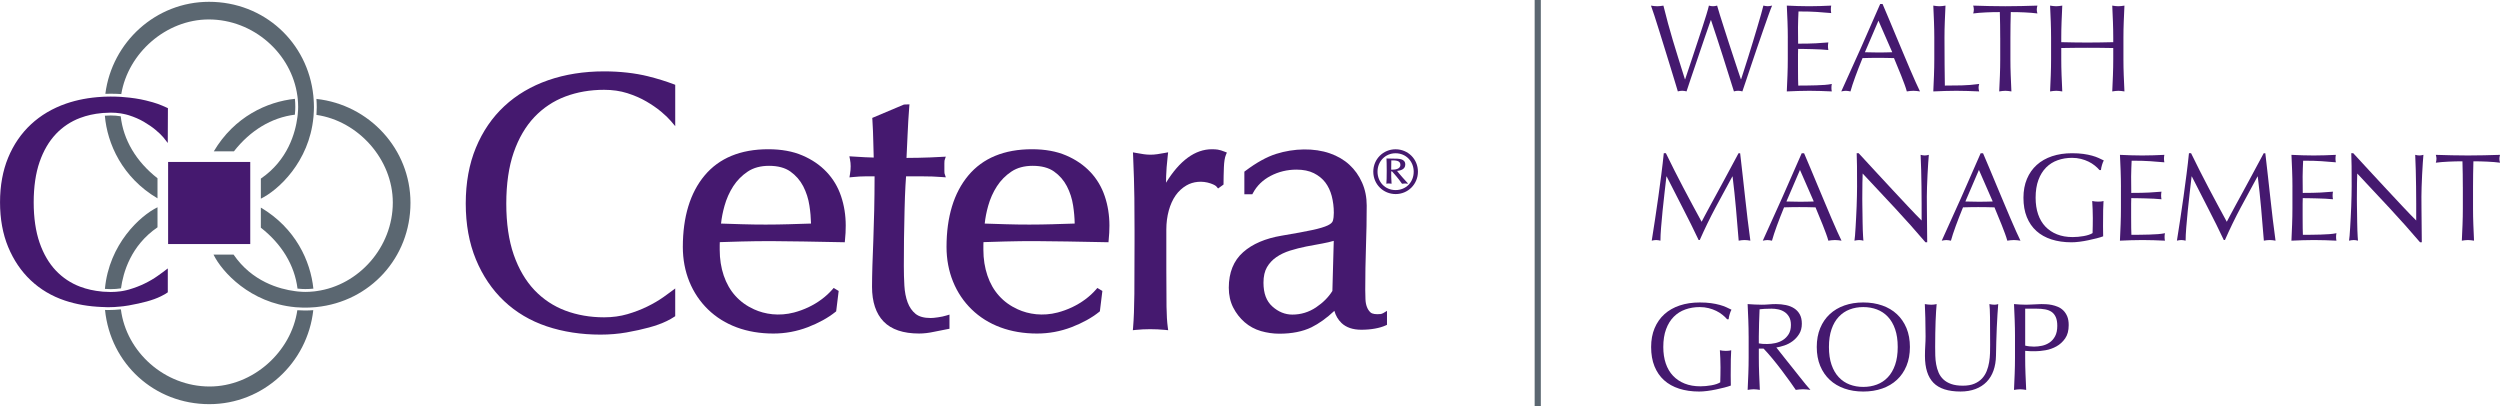 <?xml version="1.0" encoding="UTF-8"?>
<svg id="Layer_1" data-name="Layer 1" xmlns="http://www.w3.org/2000/svg" viewBox="0 0 215.532 35">
  <defs>
    <style>
      .cls-1 {
        fill: #45196f;
      }

      .cls-2 {
        fill: #5b6771;
      }
    </style>
  </defs>
  <polygon class="cls-2" points="132.839 35 132.307 35 132.307 0 132.839 0 132.839 35 132.839 35"/>
  <g>
    <g>
      <rect class="cls-1" x="14.494" y="13.962" width="7.081" height="7.078"/>
      <path class="cls-1" d="m4.809,11.562c.595-.626,1.299-1.094,2.097-1.393.583-.22,1.211-.359,1.87-.419.038-.003.077-.008.116-.011.042-.003.085-.003.126-.005.173-.012.347-.023.523-.023.292,0,.573.021.843.061.039.006.077.016.118.022.043.008.086.014.13.024.163.032.323.07.476.119.477.151.911.34,1.293.562.391.229.73.462,1.01.697.285.237.508.451.667.639l.386.492.013-3.003c-.703-.32-.976-.432-1.888-.659-.595-.146-1.242-.241-1.921-.293-.043-.003-.083-.007-.124-.01-.04-.005-.079-.008-.121-.011-.286-.016-.581-.026-.88-.026-.164,0-.329.003-.49.009-.044.002-.085.004-.128.006-.04.002-.079.005-.118.007-1.114.061-2.159.256-3.113.586-1.167.406-2.185,1.007-3.022,1.787-.84.78-1.504,1.746-1.969,2.872-.465,1.125-.7,2.419-.7,3.85s.235,2.727.7,3.849c.466,1.126,1.119,2.094,1.942,2.871.825.782,1.819,1.373,2.954,1.752.982.329,2.055.51,3.192.554.04.002.079.003.119.003.042.002.083.005.127.005.087.002.171.011.259.011.373,0,.741-.02,1.102-.06.039-.003.078-.009.117-.012.041-.005.083-.008.125-.013.155-.02.308-.043.459-.068.575-.103,1.096-.217,1.548-.34.468-.128.875-.276,1.207-.439.257-.123.458-.24.613-.352v-2.061l-.029.022c-.227.179-.51.388-.846.624-.329.235-.704.455-1.11.652-.406.201-.862.375-1.353.52-.152.046-.309.081-.474.112-.043.006-.086.013-.132.023-.039.005-.078.015-.12.02-.274.038-.56.059-.858.059-.173,0-.342-.011-.512-.021-.043-.003-.087-.002-.131-.005-.039-.003-.078-.008-.116-.011-.663-.061-1.293-.198-1.877-.419-.798-.301-1.503-.768-2.097-1.394-.592-.626-1.063-1.43-1.398-2.395-.337-.975-.509-2.148-.509-3.485,0-1.34.172-2.512.508-3.484.336-.965.806-1.77,1.399-2.396Z"/>
      <g>
        <path class="cls-2" d="m25.65,24.882c.307.032.543.038.671.038.236,0,.467-.011.696-.035-.244-2.379-1.537-5.219-4.529-6.988v1.732c1.81,1.416,2.913,3.249,3.162,5.253Z"/>
        <path class="cls-2" d="m9.046,24.906c.164.011.329.021.496.021.31,0,.606-.024.89-.067.18-1.338.832-3.68,3.147-5.263v-1.728c-1.499.728-4.181,3.182-4.534,7.037Z"/>
        <path class="cls-2" d="m25.633,26.744c-.523,3.602-3.831,6.577-7.563,6.577-3.872,0-7.183-2.966-7.648-6.651-.371.038-.746.059-1.128.059-.08,0-.16-.007-.24-.008.464,4.626,4.246,8.122,8.992,8.122,4.636,0,8.465-3.551,8.962-8.102-.233.016-.471.028-.71.028-.227,0-.448-.01-.665-.024Z"/>
        <path class="cls-2" d="m25.421,9.887c.033-.307.038-.542.038-.67,0-.234-.011-.466-.034-.696-2.382.244-5.223,1.535-6.993,4.527h1.734c1.417-1.811,3.249-2.913,5.255-3.161Z"/>
        <path class="cls-2" d="m27.281,8.53c.014.234.027.47.027.709,0,.227-.01.448-.025.667,3.604.52,6.582,3.827,6.582,7.557,0,3.845-2.929,7.137-6.583,7.634-.04.007-.077.011-.117.016-.041.005-.083.01-.125.014-.236.024-.475.039-.718.039-.126,0-.351-.007-.647-.036-.035-.004-.077-.011-.115-.014-.044-.005-.083-.01-.129-.016-1.333-.174-3.698-.818-5.293-3.148h-1.73c.731,1.498,3.174,4.165,7.014,4.528.041.003.082.007.123.012.04.003.082.002.121.003.209.016.415.027.633.027.247,0,.49-.01.733-.03.042-.003.086-.005.128-.009.04-.003.08-.005.119-.01,4.619-.472,8.109-4.249,8.109-8.988,0-4.631-3.553-8.458-8.105-8.956Z"/>
        <path class="cls-2" d="m10.408,10.025c-.274-.045-.563-.07-.866-.07-.17,0-.337.012-.502.022.206,2.406,1.488,5.319,4.539,7.124v-1.732c-1.839-1.439-2.945-3.305-3.171-5.343Z"/>
        <path class="cls-2" d="m27.021,10.116c.003-.041.008-.081.012-.123.004-.038.002-.082.006-.12.013-.209.027-.417.027-.633,0-.247-.013-.49-.031-.731-.004-.042-.006-.086-.011-.128-.003-.039-.004-.079-.009-.119C26.542,3.644,22.764.156,18.021.156c-4.577,0-8.367,3.464-8.939,7.933.152-.003.306-.008.46-.008.313,0,.617.011.914.029.589-3.537,3.86-6.433,7.543-6.433,3.846,0,7.139,2.926,7.638,6.58.006.038.011.077.016.115.005.043.01.085.014.128.023.237.037.475.037.717,0,.125-.005.351-.035.647-.003.035-.009.077-.013.115-.006.042-.01.084-.016.129-.174,1.331-.817,3.696-3.151,5.291v1.73c1.497-.729,4.168-3.171,4.532-7.012Z"/>
      </g>
    </g>
    <g>
      <g>
        <path class="cls-1" d="m105.004,12.901c-.143-.022-.314-.035-.515-.035-1.451,0-2.784.971-3.963,2.886.002-.186.005-.379.01-.573.01-.426.056-1.018.139-1.76l.033-.288-.285.052c-.229.041-.443.077-.648.109-.442.066-.829.053-1.185,0-.206-.032-.424-.068-.649-.109l-.266-.048.012.27c.061,1.409.097,2.602.109,3.646.01,1.06.015,1.995.015,2.808v.998c0,1.767-.006,3.26-.015,4.478-.011,1.195-.048,2.163-.108,2.874l-.023.259.259-.027c.772-.077,1.66-.085,2.516,0l.271.027-.036-.27c-.062-.452-.097-1.047-.107-1.77-.01-.739-.016-1.804-.016-3.198v-3.434c0-.579.071-1.133.212-1.645.138-.505.338-.944.592-1.307.251-.356.565-.645.933-.859.579-.337,1.351-.42,2.082-.17.329.114.462.215.512.279l.13.156.471-.339v-.11c0-.413.012-.874.031-1.381.019-.485.078-.841.172-1.064l.085-.202-.205-.081c-.217-.088-.408-.145-.565-.169Z"/>
        <path class="cls-1" d="m93.996,14.824c-.56-.594-1.262-1.072-2.085-1.424-.826-.355-1.815-.534-2.941-.534-2.387,0-4.235.762-5.49,2.265-1.245,1.49-1.877,3.563-1.877,6.163,0,1.064.19,2.07.562,2.986.374.92.917,1.727,1.611,2.399.692.673,1.527,1.194,2.48,1.546.945.351,2.005.53,3.15.53,1.02,0,2.018-.184,2.966-.546.946-.365,1.749-.805,2.383-1.314l.068-.056.216-1.755-.432-.259-.118.135c-.261.3-.569.583-.918.844-.358.266-.739.491-1.136.681-.405.191-.823.343-1.242.454-1.298.341-2.515.155-3.448-.271-.635-.288-1.179-.678-1.613-1.165-.441-.488-.778-1.078-1.004-1.751-.23-.68-.348-1.422-.348-2.213v-.404c0-.102.003-.188.007-.261l1.861-.056c1.778-.052,3.602-.031,5.375,0l3.54.066.019-.198c.02-.209.036-.417.048-.619.01-.201.016-.406.016-.619,0-.892-.135-1.746-.403-2.536-.268-.796-.689-1.5-1.249-2.093Zm-3.191,4.507c-1.394.04-2.719.043-4.124,0l-1.786-.056c.05-.483.149-.998.299-1.53.169-.606.423-1.176.755-1.689.327-.504.747-.93,1.249-1.265.492-.329,1.107-.495,1.833-.495.761,0,1.382.164,1.842.491.47.332.841.758,1.105,1.266.269.519.451,1.085.54,1.681.081.526.126,1.044.134,1.539l-1.847.056Z"/>
        <path class="cls-1" d="m80.875,27.356c-.269.04-.481.061-.64.061-.571,0-1.008-.121-1.302-.359-.298-.243-.528-.572-.682-.983-.158-.423-.252-.912-.283-1.454-.032-.557-.046-1.124-.046-1.704,0-.687.004-1.464.014-2.341.012-.873.027-1.707.049-2.509.019-.799.045-1.488.077-2.07.023-.422.039-.66.052-.795h1.339c.332,0,.641.004.93.015.288.011.567.026.835.048l.323.023-.103-.308c-.005-.012-.021-.073-.021-.242v-.656c0-.202.018-.264.021-.274l.1-.302-.317.017c-.726.042-1.397.068-2.022.079-.454.008-.803.012-1.047.013.035-.694.066-1.382.096-2.068.033-.757.077-1.53.139-2.318l.019-.232-.472.016-2.734,1.153.01.152c.041.664.069,1.305.079,1.926.008.518.021.965.036,1.34-.424-.008-1.022-.038-1.82-.091l-.28-.018.055.274c.017.098.034.195.043.289.008.099.014.196.014.294,0,.118-.006.233-.014.341-.009.109-.027.223-.045.343l-.045.276.279-.027c.205-.021.401-.035.583-.047.184-.01.357-.015.52-.015h.785c-.002,1.079-.013,2.06-.033,2.949-.021.945-.046,1.807-.076,2.587-.032.781-.058,1.498-.079,2.157-.019.656-.032,1.269-.032,1.832,0,1.299.336,2.307.998,2.992.665.686,1.693,1.034,3.059,1.034.41,0,.84-.052,1.278-.147.424-.093.812-.169,1.164-.231l.178-.032v-1.222l-.278.083c-.199.063-.435.113-.704.151Z"/>
        <path class="cls-1" d="m71.261,14.824c-.56-.594-1.262-1.072-2.085-1.423-.826-.356-1.815-.535-2.941-.535-2.386,0-4.234.762-5.49,2.265-1.245,1.49-1.876,3.563-1.876,6.163,0,1.064.189,2.068.562,2.986.374.918.917,1.726,1.611,2.399.695.675,1.528,1.194,2.48,1.546.945.351,2.005.53,3.15.53,1.021,0,2.018-.184,2.966-.546.943-.363,1.746-.804,2.382-1.314l.069-.056.215-1.755-.431-.26-.118.137c-.259.296-.567.582-.921.844-.352.264-.735.49-1.134.681-.405.191-.823.343-1.241.454-1.296.339-2.515.155-3.448-.271-.634-.285-1.177-.678-1.614-1.165-.437-.482-.773-1.073-1.003-1.751-.23-.683-.346-1.426-.346-2.213v-.404c0-.101.002-.187.007-.261l1.86-.056c1.775-.052,3.601-.031,5.374,0l3.54.066.02-.198c.021-.209.037-.416.048-.617.012-.202.015-.408.015-.62,0-.896-.136-1.748-.402-2.535-.267-.797-.688-1.5-1.25-2.093Zm-3.19,4.507c-1.392.04-2.715.043-4.124,0l-1.785-.056c.05-.482.15-.996.3-1.53.169-.607.423-1.176.753-1.689.328-.504.749-.93,1.25-1.265.493-.329,1.109-.495,1.833-.495.761,0,1.382.164,1.842.491.467.332.84.757,1.105,1.266.269.522.451,1.087.538,1.681.082.528.126,1.045.137,1.539l-1.849.056Z"/>
        <path class="cls-1" d="m55.891,6.581c-1.148-.283-2.432-.428-3.814-.428-1.743,0-3.363.257-4.815.762-1.459.508-2.731,1.258-3.777,2.232-1.05.974-1.876,2.182-2.457,3.589-.581,1.4-.875,3.019-.875,4.811,0,1.793.294,3.411.875,4.815.581,1.407,1.396,2.613,2.423,3.585,1.027.975,2.267,1.71,3.686,2.187,1.411.474,2.969.714,4.628.714.775,0,1.534-.063,2.255-.189.715-.128,1.367-.27,1.94-.428.582-.158,1.087-.342,1.505-.544.263-.127.475-.247.651-.366l.096-.062v-2.391l-.345.258c-.197.147-.411.305-.651.473-.421.299-.894.576-1.407.826-.517.254-1.095.477-1.714.658-.613.18-1.291.273-2.016.273-1.197,0-2.323-.195-3.342-.579-1.016-.383-1.914-.979-2.668-1.773-.755-.8-1.354-1.824-1.78-3.045-.426-1.23-.641-2.713-.641-4.411,0-1.696.216-3.18.641-4.409.426-1.224,1.025-2.249,1.78-3.045.755-.796,1.654-1.391,2.668-1.773,1.021-.385,2.145-.579,3.342-.579.724,0,1.396.097,1.996.287.612.194,1.165.435,1.643.714.483.281.914.579,1.281.884.356.298.637.569.834.8l.38.451v-3.568l-.139-.053c-.678-.256-1.411-.483-2.18-.674Z"/>
        <path class="cls-1" d="m119.252,26.995c-.081.044-.158.072-.237.079-.389.035-.706.004-.866-.146-.131-.124-.234-.279-.304-.467-.075-.193-.117-.422-.125-.68-.011-.279-.018-.54-.018-.787,0-1.254.021-2.507.062-3.722.041-1.175.064-2.371.064-3.552,0-.716-.134-1.381-.4-1.977-.263-.598-.632-1.117-1.093-1.54-.464-.426-1.029-.755-1.678-.981-1.36-.477-3.092-.443-4.634.044-.81.257-1.704.751-2.657,1.469l-.086.064v1.948h.687l.061-.113c.333-.623.842-1.118,1.518-1.472.686-.359,1.434-.538,2.228-.538.587,0,1.09.103,1.496.305.403.202.735.47.986.796.252.333.438.729.556,1.173.119.463.181.949.181,1.445,0,.281-.029.517-.085.7-.043.139-.19.269-.432.387-.284.137-.739.273-1.354.404-.612.134-1.468.288-2.618.482-1.407.235-2.527.714-3.326,1.424-.824.726-1.24,1.758-1.24,3.067,0,.635.127,1.208.38,1.705.25.49.581.916.986,1.268.407.353.88.608,1.402.762.517.148,1.052.227,1.587.227,1.086,0,2.018-.187,2.771-.551.651-.322,1.316-.798,1.976-1.419.114.412.321.765.62,1.052.401.381.975.577,1.703.577.428,0,.825-.035,1.177-.1.354-.064.662-.153.909-.266l.128-.057v-1.204l-.325.194Zm-4.385-1.908c-.332.533-.807,1.01-1.411,1.414-.614.412-1.301.621-2.039.621-.627,0-1.205-.236-1.72-.697-.517-.462-.769-1.133-.769-2.056,0-.542.102-.989.299-1.329.2-.345.472-.637.805-.867.343-.238.743-.427,1.186-.567.453-.14.921-.259,1.391-.354.474-.094.943-.18,1.409-.262.35-.064.673-.139.969-.226l-.118,4.32Z"/>
      </g>
      <path class="cls-1" d="m120.314,12.87c1.083,0,1.93.857,1.93,1.93,0,1.083-.858,1.931-1.919,1.931-1.073,0-1.93-.848-1.93-1.931,0-1.094.868-1.93,1.919-1.93Zm0,.343c-.879,0-1.554.697-1.554,1.587,0,.9.665,1.587,1.554,1.587.9,0,1.565-.676,1.565-1.587,0-.868-.643-1.587-1.565-1.587Zm1.051,2.627c-.075-.011-.14-.022-.225-.022-.075,0-.151.011-.269.022-.365-.525-.654-.826-.857-1.062h-.075c0,.332,0,.589.032,1.062-.097-.011-.14-.022-.246-.022-.108,0-.14.011-.204.022.022-.236.032-.504.032-1.126,0-.546-.011-.814-.021-1.051.161.011.279.011.526.011.536,0,1.094-.011,1.094.515,0,.451-.494.525-.708.547.139.193.793.934.933,1.072l-.011.032Zm-1.416-2.016c-.011.289-.011.546-.011.805.236,0,.794,0,.794-.418,0-.386-.429-.386-.783-.386Z"/>
    </g>
  </g>
  <g>
    <path class="cls-1" d="m144.652,7.883c-.057-.193-.145-.485-.263-.874-.118-.39-.252-.827-.402-1.314-.151-.486-.308-.996-.472-1.528s-.321-1.04-.472-1.522c-.15-.482-.288-.915-.412-1.298-.126-.383-.224-.67-.295-.863.093.015.182.027.268.038.085.01.175.016.267.016.093,0,.183-.006.268-.016.086-.01.175-.023.268-.038.135.544.268,1.053.396,1.528.129.476.267.958.413,1.447.147.49.304,1.004.472,1.544.168.54.359,1.149.573,1.828h.022c.064-.193.153-.459.267-.799.114-.339.24-.714.375-1.126.136-.411.277-.838.424-1.281s.286-.867.418-1.271c.132-.404.249-.77.349-1.099s.172-.586.214-.772c.129.036.246.054.354.054.108,0,.226-.018.354-.054.05.193.128.458.236.793.107.337.225.708.354,1.116s.266.834.412,1.281c.147.446.286.872.419,1.276.132.404.253.772.364,1.104s.198.591.263.777h.022c.05-.157.129-.402.236-.735s.226-.707.359-1.126c.132-.418.268-.858.408-1.319s.271-.9.396-1.319c.125-.419.234-.792.327-1.121.093-.329.157-.571.193-.729.064.015.126.027.188.038.06.01.123.016.188.016s.126-.006.188-.016c.06-.01.123-.023.188-.038-.072.165-.176.437-.311.815-.136.379-.288.811-.456,1.298-.168.486-.345.999-.531,1.538s-.361,1.056-.525,1.55c-.165.493-.313.936-.445,1.329s-.23.683-.295.869c-.129-.036-.25-.054-.365-.054s-.235.018-.364.054c-.315-1.008-.633-2.018-.954-3.029s-.661-2.05-1.019-3.115h-.021c-.057.164-.135.384-.23.659-.097.275-.204.585-.322.928-.118.343-.243.711-.375,1.104s-.266.79-.402,1.19-.27.793-.402,1.179-.252.747-.359,1.083c-.064-.015-.127-.027-.188-.038s-.123-.016-.188-.016-.127.006-.188.016-.123.023-.188.038Z"/>
    <path class="cls-1" d="m154.132,3.25c0-.465-.01-.928-.027-1.389-.018-.462-.037-.921-.059-1.378.321.015.642.027.96.038.317.01.638.016.959.016s.64-.006.954-.016c.314-.01.632-.023.954-.038-.021.107-.031.215-.031.322s.01.214.031.321c-.229-.015-.437-.031-.627-.048-.19-.018-.39-.034-.601-.048-.211-.014-.441-.025-.691-.032-.25-.006-.551-.01-.901-.01-.007.229-.016.447-.027.654s-.016.443-.016.708c0,.279.002.55.006.814.003.265.005.465.005.601.629,0,1.142-.011,1.539-.032.396-.022.752-.047,1.066-.075-.021.107-.032.217-.032.332,0,.107.011.215.032.322-.186-.022-.402-.038-.648-.048-.246-.011-.493-.02-.74-.027-.246-.006-.478-.012-.697-.015-.218-.004-.391-.006-.52-.006,0,.064-.002.134-.005.209-.004.076-.006.168-.006.279v1.066c0,.408.002.743.006,1.008.003.265.009.465.016.601.236,0,.488-.002.755-.006.268-.003.532-.009.793-.016.261-.006.507-.019.74-.037.232-.018.434-.045.606-.081-.015.05-.023.106-.027.166-.004.061-.006.117-.006.167,0,.114.01.217.032.311-.321-.015-.642-.027-.959-.038-.318-.01-.642-.016-.971-.016s-.654.006-.976.016c-.321.01-.647.023-.975.038.022-.472.041-.938.059-1.4.018-.461.027-.924.027-1.389v-1.844Z"/>
    <path class="cls-1" d="m162.301.344c.179.415.368.862.568,1.34.201.479.404.967.611,1.464.208.497.413.987.617,1.469s.395.934.573,1.356.343.797.493,1.126c.151.329.271.59.365.783-.101-.015-.195-.027-.284-.038s-.184-.016-.284-.016c-.1,0-.195.006-.284.016-.09.01-.184.023-.284.038-.05-.186-.118-.395-.204-.627-.086-.232-.179-.475-.279-.729-.101-.254-.205-.511-.317-.772s-.213-.509-.305-.745c-.229-.007-.462-.012-.698-.016-.235-.003-.471-.006-.707-.006-.221,0-.44.002-.654.006-.214.004-.433.009-.654.016-.229.557-.437,1.09-.622,1.597-.186.508-.325.934-.419,1.277-.071-.015-.139-.027-.203-.038-.064-.01-.129-.016-.193-.016s-.129.006-.193.016-.132.023-.204.038c.579-1.265,1.145-2.52,1.699-3.764s1.107-2.502,1.657-3.774h.204Zm-.354,1.437l-1.169,2.723c.185,0,.379.004.578.011.201.007.393.01.579.01.201,0,.4-.002.601-.006.2-.003.4-.009.6-.016l-1.19-2.723Z"/>
    <path class="cls-1" d="m166.761,3.261c0-.465-.01-.927-.027-1.389-.018-.461-.037-.924-.059-1.389.093.015.182.027.268.038.085.01.172.016.257.016.086,0,.172-.006.258-.016.085-.01.175-.023.268-.038-.022.465-.041.928-.06,1.389-.018.462-.027.924-.027,1.389,0,.9.004,1.682.01,2.343.007.661.015,1.252.022,1.774.507,0,.994-.006,1.459-.016.464-.01.965-.052,1.501-.123-.035.122-.053.229-.053.321,0,.093.018.201.053.322-.329-.015-.657-.027-.986-.038-.329-.01-.658-.016-.987-.016-.336,0-.667.006-.992.016-.325.01-.656.023-.991.038.022-.465.041-.928.059-1.389.018-.462.027-.924.027-1.389v-1.844Z"/>
    <path class="cls-1" d="m172.443,3.261c0-.736-.01-1.476-.032-2.219-.186,0-.381.002-.585.005-.204.004-.407.01-.611.022-.204.01-.401.023-.59.037-.189.015-.359.032-.509.054.035-.122.054-.236.054-.343,0-.093-.019-.204-.054-.333.465.015.925.027,1.383.038s.919.016,1.384.016c.464,0,.925-.006,1.383-.016s.918-.023,1.383-.038c-.035.129-.053.243-.053.343,0,.101.018.211.053.333-.15-.022-.32-.039-.509-.054-.189-.014-.386-.027-.59-.037-.204-.011-.408-.018-.611-.022-.204-.003-.399-.005-.585-.005-.021.743-.032,1.483-.032,2.219v1.844c0,.465.009.927.027,1.389.018.461.037.924.059,1.389-.093-.015-.182-.027-.268-.038-.085-.01-.172-.016-.257-.016-.086,0-.172.006-.258.016-.085.01-.175.023-.268.038.022-.465.041-.928.06-1.389.018-.462.027-.924.027-1.389v-1.844Z"/>
    <path class="cls-1" d="m182.189,3.261c0-.465-.01-.927-.027-1.389-.018-.461-.037-.924-.059-1.389.093.015.182.027.268.038.085.01.172.016.257.016.086,0,.172-.006.258-.016.085-.01.175-.023.268-.038-.022.465-.041.928-.06,1.389-.018.462-.027.924-.027,1.389v1.844c0,.465.009.927.027,1.389.019.461.038.924.06,1.389-.093-.015-.183-.027-.268-.038-.086-.01-.172-.016-.258-.016-.085,0-.172.006-.257.016-.086.01-.176.023-.268.038.022-.465.041-.928.059-1.389.018-.462.027-.924.027-1.389v-.965c-.379-.007-.753-.013-1.121-.016-.368-.004-.741-.006-1.12-.006-.379,0-.752.002-1.12.006-.368.003-.742.009-1.12.016v.965c0,.465.009.927.027,1.389.019.461.038.924.06,1.389-.093-.015-.183-.027-.268-.038-.086-.01-.172-.016-.258-.016-.085,0-.172.006-.257.016-.086.01-.176.023-.268.038.022-.465.041-.928.059-1.389.018-.462.027-.924.027-1.389v-1.844c0-.465-.01-.927-.027-1.389-.018-.461-.037-.924-.059-1.389.093.015.182.027.268.038.085.01.172.016.257.016.086,0,.172-.006.258-.016.085-.01.175-.023.268-.038-.022.465-.041.928-.06,1.389-.018.462-.027.924-.027,1.389v.375c.379.007.752.015,1.12.022s.742.01,1.12.01c.379,0,.752-.003,1.12-.01s.742-.015,1.121-.022v-.375Z"/>
    <path class="cls-1" d="m143.623,13.211c.494,1.015.992,2.002,1.496,2.959.504.958,1.031,1.941,1.582,2.949.071-.135.175-.333.311-.59.135-.258.293-.549.471-.874.179-.325.372-.679.579-1.062.208-.382.416-.768.627-1.158.211-.389.418-.775.622-1.157s.395-.738.573-1.067h.139c.079.686.154,1.349.226,1.989.072.64.141,1.269.209,1.887.068.618.137,1.229.209,1.833s.151,1.213.236,1.828c-.085-.015-.17-.027-.252-.038s-.166-.016-.252-.016c-.085,0-.17.006-.251.016-.083.01-.167.023-.252.038-.079-.966-.158-1.898-.236-2.799-.079-.9-.176-1.812-.29-2.734h-.021c-.494.9-.978,1.795-1.453,2.685s-.927,1.821-1.356,2.793h-.097c-.422-.893-.868-1.796-1.34-2.707-.471-.912-.943-1.836-1.415-2.772h-.022c-.05.443-.106.924-.166,1.442-.06.519-.116,1.029-.166,1.534-.05.503-.093.981-.129,1.431-.036.45-.054.826-.054,1.126-.064-.015-.126-.027-.188-.038-.06-.01-.123-.016-.187-.016-.064,0-.127.006-.188.016-.061.01-.124.023-.188.038.093-.594.189-1.214.289-1.861s.195-1.296.284-1.946c.089-.651.175-1.292.257-1.925.082-.632.152-1.235.209-1.807h.182Z"/>
    <path class="cls-1" d="m155.535,13.211c.179.415.368.862.568,1.34.201.479.404.967.611,1.464.208.497.413.987.617,1.469s.395.934.573,1.356.343.797.493,1.126c.151.329.271.59.365.783-.101-.015-.195-.027-.284-.038s-.184-.016-.284-.016c-.1,0-.195.006-.284.016-.09.01-.184.023-.284.038-.05-.186-.118-.395-.204-.627-.086-.232-.179-.475-.279-.729-.101-.254-.205-.511-.317-.772s-.213-.509-.305-.745c-.229-.007-.462-.012-.698-.016-.235-.003-.471-.006-.707-.006-.221,0-.44.002-.654.006-.214.004-.433.009-.654.016-.229.557-.437,1.09-.622,1.597-.186.508-.325.934-.419,1.277-.071-.015-.139-.027-.203-.038-.064-.01-.129-.016-.193-.016s-.129.006-.193.016-.132.023-.204.038c.579-1.265,1.145-2.52,1.699-3.764s1.107-2.502,1.657-3.774h.204Zm-.354,1.437l-1.169,2.723c.185,0,.379.004.578.011.201.007.393.01.579.01.201,0,.4-.002.601-.006.2-.003.4-.009.6-.016l-1.19-2.723Z"/>
    <path class="cls-1" d="m165.999,20.888c-.822-.965-1.699-1.95-2.632-2.954s-1.86-1.996-2.782-2.975c-.007.201-.015.47-.022.809-.007.34-.01.796-.01,1.367,0,.151.002.337.005.558.004.222.007.453.011.697.003.243.007.49.01.739.003.251.009.482.016.698.007.214.016.404.027.568.011.165.02.283.027.354-.129-.036-.254-.054-.375-.054-.064,0-.129.006-.193.016s-.132.023-.204.038c.015-.086.031-.227.048-.424s.034-.429.048-.698c.015-.267.031-.559.048-.873.018-.315.032-.629.043-.944.01-.314.019-.622.027-.922.007-.3.011-.568.011-.804,0-.679-.002-1.267-.006-1.764-.004-.497-.013-.867-.027-1.11h.172c.436.472.902.978,1.399,1.517s.99,1.072,1.48,1.597c.49.526.954,1.023,1.394,1.491.439.468.823.867,1.153,1.195v-1.464c0-.497-.004-.987-.011-1.469s-.016-.954-.027-1.415-.027-.899-.048-1.314c.129.036.25.054.365.054.1,0,.214-.018.343-.054-.015.158-.032.393-.054.708-.021.314-.041.651-.059,1.008-.018.358-.032.708-.043,1.051-.011.343-.016.619-.016.826,0,.271.002.607.005,1.008.004.4.007.799.011,1.195.003.397.006.756.01,1.078.003.322.006.544.006.665h-.151Z"/>
    <path class="cls-1" d="m170.963,13.211c.179.415.368.862.568,1.34.201.479.404.967.611,1.464.208.497.413.987.617,1.469s.395.934.573,1.356.343.797.493,1.126c.151.329.271.59.365.783-.101-.015-.195-.027-.284-.038s-.184-.016-.284-.016c-.1,0-.195.006-.284.016-.09.01-.184.023-.284.038-.05-.186-.118-.395-.204-.627-.086-.232-.179-.475-.279-.729-.101-.254-.205-.511-.317-.772s-.213-.509-.305-.745c-.229-.007-.462-.012-.698-.016-.235-.003-.471-.006-.707-.006-.221,0-.44.002-.654.006-.214.004-.433.009-.654.016-.229.557-.437,1.09-.622,1.597-.186.508-.325.934-.419,1.277-.071-.015-.139-.027-.203-.038-.064-.01-.129-.016-.193-.016s-.129.006-.193.016-.132.023-.204.038c.579-1.265,1.145-2.52,1.699-3.764s1.107-2.502,1.657-3.774h.204Zm-.354,1.437l-1.169,2.723c.185,0,.379.004.578.011.201.007.393.01.579.01.201,0,.4-.002.601-.006.2-.003.4-.009.6-.016l-1.19-2.723Z"/>
    <path class="cls-1" d="m180.998,14.658c-.107-.128-.242-.257-.403-.386-.16-.129-.339-.241-.536-.337s-.415-.176-.654-.236c-.24-.06-.495-.091-.767-.091-.443,0-.856.068-1.238.204-.383.135-.715.345-.998.627-.282.283-.503.64-.664,1.073s-.241.945-.241,1.538c0,.529.071,1.003.214,1.421.143.418.352.772.627,1.062.275.289.609.513,1.002.67s.843.236,1.351.236c.307,0,.623-.029.949-.086.325-.057.581-.143.767-.257.006-.215.012-.429.015-.644.004-.214.006-.433.006-.654,0-.251-.006-.5-.016-.751s-.023-.49-.037-.718c.157.036.329.054.515.054.078,0,.157-.004.235-.011.079-.006.154-.021.226-.043-.015.164-.025.424-.032.777s-.01.821-.01,1.399c0,.143.002.288.005.435.004.147.006.291.006.434-.15.057-.337.114-.563.172-.225.057-.465.112-.718.166s-.507.097-.761.129-.484.048-.692.048c-.636,0-1.21-.083-1.72-.247-.511-.164-.946-.407-1.303-.729-.357-.321-.632-.722-.826-1.201-.193-.478-.289-1.033-.289-1.662,0-.607.1-1.149.3-1.625.2-.475.482-.877.847-1.206.365-.329.805-.579,1.319-.751s1.09-.258,1.726-.258c.365,0,.688.02.971.059.282.039.532.09.751.151.217.06.409.129.573.204s.311.144.44.209c-.058.101-.11.229-.155.387-.047.157-.077.304-.092.439h-.128Z"/>
    <path class="cls-1" d="m182.853,16.117c0-.465-.01-.928-.027-1.389-.018-.462-.037-.921-.059-1.378.321.015.642.027.96.038.317.01.638.016.959.016s.64-.006.954-.016c.314-.01.632-.023.954-.038-.021.107-.031.215-.031.322s.01.214.031.321c-.229-.015-.437-.031-.627-.048-.19-.018-.39-.034-.601-.048-.211-.014-.441-.025-.691-.032-.25-.006-.551-.01-.901-.01-.007.229-.016.447-.027.654s-.016.443-.016.708c0,.279.002.55.006.814.003.265.005.465.005.601.629,0,1.142-.011,1.539-.032.396-.022.752-.047,1.066-.075-.021.107-.032.217-.032.332,0,.107.011.215.032.322-.186-.022-.402-.038-.648-.048-.246-.011-.493-.02-.74-.027-.246-.006-.478-.012-.697-.015-.218-.004-.391-.006-.52-.006,0,.064-.002.134-.005.209-.004.076-.006.168-.006.279v1.066c0,.408.002.743.006,1.008.003.265.009.465.016.601.236,0,.488-.002.755-.006.268-.003.532-.009.793-.016.261-.006.507-.019.74-.037.232-.018.434-.045.606-.081-.015.05-.023.106-.027.166-.004.061-.006.117-.006.167,0,.114.01.217.032.311-.321-.015-.642-.027-.959-.038-.318-.01-.642-.016-.971-.016s-.654.006-.976.016c-.321.01-.647.023-.975.038.022-.472.041-.938.059-1.4.018-.461.027-.924.027-1.389v-1.844Z"/>
    <path class="cls-1" d="m188.9,13.211c.494,1.015.992,2.002,1.496,2.959.504.958,1.031,1.941,1.582,2.949.071-.135.175-.333.311-.59.135-.258.293-.549.471-.874.179-.325.372-.679.579-1.062.208-.382.416-.768.627-1.158.211-.389.418-.775.622-1.157s.395-.738.573-1.067h.139c.079.686.154,1.349.226,1.989.072.64.141,1.269.209,1.887.068.618.137,1.229.209,1.833s.151,1.213.236,1.828c-.085-.015-.17-.027-.252-.038s-.166-.016-.252-.016c-.085,0-.17.006-.251.016-.083.01-.167.023-.252.038-.079-.966-.158-1.898-.236-2.799-.079-.9-.176-1.812-.29-2.734h-.021c-.494.9-.978,1.795-1.453,2.685s-.927,1.821-1.356,2.793h-.097c-.422-.893-.868-1.796-1.34-2.707-.471-.912-.943-1.836-1.415-2.772h-.022c-.05.443-.106.924-.166,1.442-.06.519-.116,1.029-.166,1.534-.05.503-.093.981-.129,1.431-.036.45-.054.826-.054,1.126-.064-.015-.126-.027-.188-.038-.06-.01-.123-.016-.187-.016-.064,0-.127.006-.188.016-.061.01-.124.023-.188.038.093-.594.189-1.214.289-1.861s.195-1.296.284-1.946c.089-.651.175-1.292.257-1.925.082-.632.152-1.235.209-1.807h.182Z"/>
    <path class="cls-1" d="m197.638,16.117c0-.465-.01-.928-.027-1.389-.018-.462-.037-.921-.059-1.378.321.015.642.027.96.038.317.01.638.016.959.016s.64-.006.954-.016c.314-.01.632-.023.954-.038-.021.107-.031.215-.031.322s.01.214.031.321c-.229-.015-.437-.031-.627-.048-.19-.018-.39-.034-.601-.048-.211-.014-.441-.025-.691-.032-.25-.006-.551-.01-.901-.01-.007.229-.016.447-.027.654s-.016.443-.016.708c0,.279.002.55.006.814.003.265.005.465.005.601.629,0,1.142-.011,1.539-.032.396-.022.752-.047,1.066-.075-.021.107-.032.217-.032.332,0,.107.011.215.032.322-.186-.022-.402-.038-.648-.048-.246-.011-.493-.02-.74-.027-.246-.006-.478-.012-.697-.015-.218-.004-.391-.006-.52-.006,0,.064-.002.134-.005.209-.004.076-.006.168-.006.279v1.066c0,.408.002.743.006,1.008.003.265.009.465.016.601.236,0,.488-.002.755-.006.268-.003.532-.009.793-.016.261-.006.507-.019.74-.037.232-.018.434-.045.606-.081-.015.05-.023.106-.027.166-.004.061-.006.117-.006.167,0,.114.01.217.032.311-.321-.015-.642-.027-.959-.038-.318-.01-.642-.016-.971-.016s-.654.006-.976.016c-.321.01-.647.023-.975.038.022-.472.041-.938.059-1.4.018-.461.027-.924.027-1.389v-1.844Z"/>
    <path class="cls-1" d="m208.639,20.888c-.822-.965-1.699-1.95-2.632-2.954s-1.86-1.996-2.782-2.975c-.007.201-.015.47-.022.809-.007.34-.01.796-.01,1.367,0,.151.002.337.005.558.004.222.007.453.011.697.003.243.007.49.01.739.003.251.009.482.016.698.007.214.016.404.027.568.011.165.02.283.027.354-.129-.036-.254-.054-.375-.054-.064,0-.129.006-.193.016s-.132.023-.204.038c.015-.086.031-.227.048-.424s.034-.429.048-.698c.015-.267.031-.559.048-.873.018-.315.032-.629.043-.944.01-.314.019-.622.027-.922.007-.3.011-.568.011-.804,0-.679-.002-1.267-.006-1.764-.004-.497-.013-.867-.027-1.11h.172c.436.472.902.978,1.399,1.517s.99,1.072,1.48,1.597c.49.526.954,1.023,1.394,1.491.439.468.823.867,1.153,1.195v-1.464c0-.497-.004-.987-.011-1.469s-.016-.954-.027-1.415-.027-.899-.048-1.314c.129.036.25.054.365.054.1,0,.214-.018.343-.054-.015.158-.032.393-.054.708-.021.314-.041.651-.059,1.008-.018.358-.032.708-.043,1.051-.011.343-.016.619-.016.826,0,.271.002.607.005,1.008.004.4.007.799.011,1.195.003.397.006.756.01,1.078.003.322.006.544.006.665h-.151Z"/>
    <path class="cls-1" d="m212.327,16.127c0-.736-.01-1.476-.032-2.219-.186,0-.381.002-.585.005-.204.004-.407.01-.611.022-.204.01-.401.023-.59.037-.189.015-.359.032-.509.054.035-.122.054-.236.054-.343,0-.093-.019-.204-.054-.333.465.015.925.027,1.383.038s.919.016,1.384.016c.464,0,.925-.006,1.383-.016s.918-.023,1.383-.038c-.035.129-.053.243-.053.343,0,.101.018.211.053.333-.15-.022-.32-.039-.509-.054-.189-.014-.386-.027-.59-.037-.204-.011-.408-.018-.611-.022-.204-.003-.399-.005-.585-.005-.021.743-.032,1.483-.032,2.219v1.844c0,.465.009.927.027,1.389.018.461.037.924.059,1.389-.093-.015-.182-.027-.268-.038-.085-.01-.172-.016-.257-.016-.086,0-.172.006-.258.016-.085.01-.175.023-.268.038.022-.465.041-.928.06-1.389.018-.462.027-.924.027-1.389v-1.844Z"/>
    <path class="cls-1" d="m148.899,27.524c-.107-.128-.242-.257-.403-.386-.16-.129-.339-.241-.536-.337s-.415-.176-.654-.236c-.24-.06-.495-.091-.767-.091-.443,0-.856.068-1.238.204-.383.135-.715.345-.998.627-.282.283-.503.64-.664,1.073s-.241.945-.241,1.538c0,.529.071,1.003.214,1.421.143.418.352.772.627,1.062.275.289.609.513,1.002.67s.843.236,1.351.236c.307,0,.623-.029.949-.086.325-.057.581-.143.767-.257.006-.215.012-.429.015-.644.004-.214.006-.433.006-.654,0-.251-.006-.5-.016-.751s-.023-.49-.037-.718c.157.036.329.054.515.054.078,0,.157-.004.235-.011.079-.006.154-.021.226-.043-.015.164-.025.424-.032.777s-.01.821-.01,1.399c0,.143.002.288.005.435.004.147.006.291.006.434-.15.057-.337.114-.563.172-.225.057-.465.112-.718.166s-.507.097-.761.129-.484.048-.692.048c-.636,0-1.21-.083-1.72-.247-.511-.164-.946-.407-1.303-.729-.357-.321-.632-.722-.826-1.201-.193-.478-.289-1.033-.289-1.662,0-.607.1-1.149.3-1.625.2-.475.482-.877.847-1.206.365-.329.805-.579,1.319-.751s1.09-.258,1.726-.258c.365,0,.688.02.971.059.282.039.532.09.751.151.217.06.409.129.573.204s.311.144.44.209c-.058.101-.11.229-.155.387-.047.157-.077.304-.092.439h-.128Z"/>
    <path class="cls-1" d="m150.754,28.993c0-.465-.01-.927-.027-1.389-.018-.461-.037-.924-.059-1.389.207.015.411.027.611.038.2.01.404.016.611.016.207,0,.411-.009.611-.027.201-.018.404-.027.611-.027.3,0,.586.029.858.086s.51.151.713.284c.204.132.365.305.482.52.118.214.177.482.177.805,0,.343-.077.638-.23.884s-.342.452-.563.616c-.221.165-.461.29-.718.375-.257.086-.486.143-.686.172.086.107.204.258.354.45.151.193.318.406.504.638.186.233.379.474.579.724.2.251.393.493.579.729s.359.453.519.648c.161.197.296.353.403.467-.107-.015-.215-.027-.322-.038s-.214-.016-.321-.016c-.1,0-.204.006-.311.016s-.211.023-.311.038c-.107-.164-.27-.399-.488-.702s-.457-.629-.718-.976c-.261-.346-.531-.688-.809-1.024s-.532-.622-.761-.858h-.408v.783c0,.465.009.927.027,1.389.019.461.038.924.06,1.389-.093-.015-.183-.027-.268-.038-.086-.01-.172-.016-.258-.016-.085,0-.172.006-.257.016-.086.01-.176.023-.268.038.022-.465.041-.928.059-1.389.018-.462.027-.924.027-1.389v-1.844Zm.879.611c.1.021.209.035.327.043.118.007.248.01.391.01.221,0,.452-.025.692-.075.239-.05.459-.138.659-.263.201-.125.366-.293.499-.504.133-.21.199-.477.199-.798,0-.279-.052-.51-.155-.692-.104-.182-.238-.327-.403-.434-.164-.107-.345-.18-.541-.22s-.384-.059-.563-.059c-.25,0-.457.005-.622.016-.164.01-.304.023-.418.037-.015.394-.029.783-.043,1.169-.015.387-.022.772-.022,1.158v.611Z"/>
    <path class="cls-1" d="m156.628,29.916c0-.607.098-1.149.295-1.625s.471-.877.826-1.206c.354-.329.776-.579,1.265-.751.489-.172,1.031-.258,1.624-.258.594,0,1.136.086,1.63.258.493.172.917.421,1.27.751.354.329.629.731.826,1.206s.295,1.017.295,1.625-.098,1.149-.295,1.625-.471.877-.826,1.206c-.354.329-.777.579-1.27.751-.494.172-1.037.258-1.63.258-.593,0-1.135-.086-1.624-.258-.49-.172-.912-.421-1.265-.751-.354-.329-.629-.731-.826-1.206s-.295-1.017-.295-1.625Zm6.98,0c0-.594-.075-1.106-.226-1.538-.15-.433-.359-.79-.627-1.073-.267-.282-.582-.491-.943-.627-.361-.136-.752-.204-1.174-.204-.421,0-.811.068-1.169.204-.358.135-.67.345-.938.627-.268.283-.478.64-.627,1.073-.151.433-.226.945-.226,1.538s.075,1.106.226,1.538c.15.433.359.79.627,1.072.267.283.58.492.938.627.358.136.747.204,1.169.204.422,0,.813-.068,1.174-.204.361-.135.676-.345.943-.627.268-.282.478-.64.627-1.072.151-.433.226-.945.226-1.538Z"/>
    <path class="cls-1" d="m171.575,29.701c0-1.015-.004-1.798-.01-2.349-.007-.55-.026-.929-.054-1.136.157.036.304.054.44.054.107,0,.214-.018.321-.054-.021.251-.043.549-.064.896-.021.346-.041.718-.059,1.115-.018.397-.032.805-.043,1.223s-.02.824-.027,1.217c-.007.471-.079.899-.215,1.281-.135.382-.334.707-.594.975-.261.268-.582.474-.96.616-.379.143-.808.215-1.286.215-1.066,0-1.843-.251-2.333-.751s-.735-1.273-.735-2.316c0-.336.01-.634.027-.895s.027-.528.027-.799c0-.593-.007-1.126-.022-1.597-.014-.472-.028-.865-.043-1.18.086.015.179.027.279.038s.193.016.279.016c.151,0,.304-.018.462-.054-.015.158-.031.363-.048.617s-.032.541-.043.863c-.011.322-.02.67-.027,1.045s-.01.76-.01,1.153c0,.243.003.495.01.756s.032.515.076.761c.043.246.112.482.209.708.097.225.234.421.413.59.178.168.404.3.675.396s.608.145,1.008.145c.393,0,.723-.057.991-.172s.488-.264.66-.45.305-.4.402-.644c.097-.242.166-.497.209-.761.043-.264.068-.527.076-.788.006-.261.01-.506.01-.735Z"/>
    <path class="cls-1" d="m173.719,28.993c0-.465-.01-.927-.027-1.389-.018-.461-.037-.924-.059-1.389.172.015.345.027.52.038.175.01.348.016.519.016.086,0,.189-.004.311-.01.122-.007.245-.013.37-.016.125-.004.245-.009.359-.016.114-.007.21-.011.289-.011.107,0,.239.004.397.011.157.007.323.028.499.064.175.036.348.09.519.161.172.072.327.176.466.311.139.136.252.306.338.51.085.203.128.455.128.756,0,.472-.101.855-.305,1.147-.204.293-.454.522-.751.686-.296.165-.611.275-.943.333-.333.057-.627.086-.885.086-.164,0-.314-.002-.45-.006-.135-.003-.275-.013-.418-.027v.59c0,.465.009.927.027,1.389.019.461.038.924.06,1.389-.093-.015-.183-.027-.268-.038-.086-.01-.172-.016-.258-.016-.085,0-.172.006-.257.016-.086.01-.176.023-.268.038.022-.465.041-.928.059-1.389.018-.462.027-.924.027-1.389v-1.844Zm.879.804c.114.029.239.051.375.064.136.015.264.022.386.022.221,0,.45-.025.686-.075s.452-.141.649-.274c.197-.132.357-.314.482-.547.125-.232.188-.531.188-.895,0-.308-.043-.557-.129-.751-.086-.193-.205-.343-.359-.45s-.342-.18-.563-.22-.472-.059-.751-.059h-.965v3.184Z"/>
  </g>
</svg>
